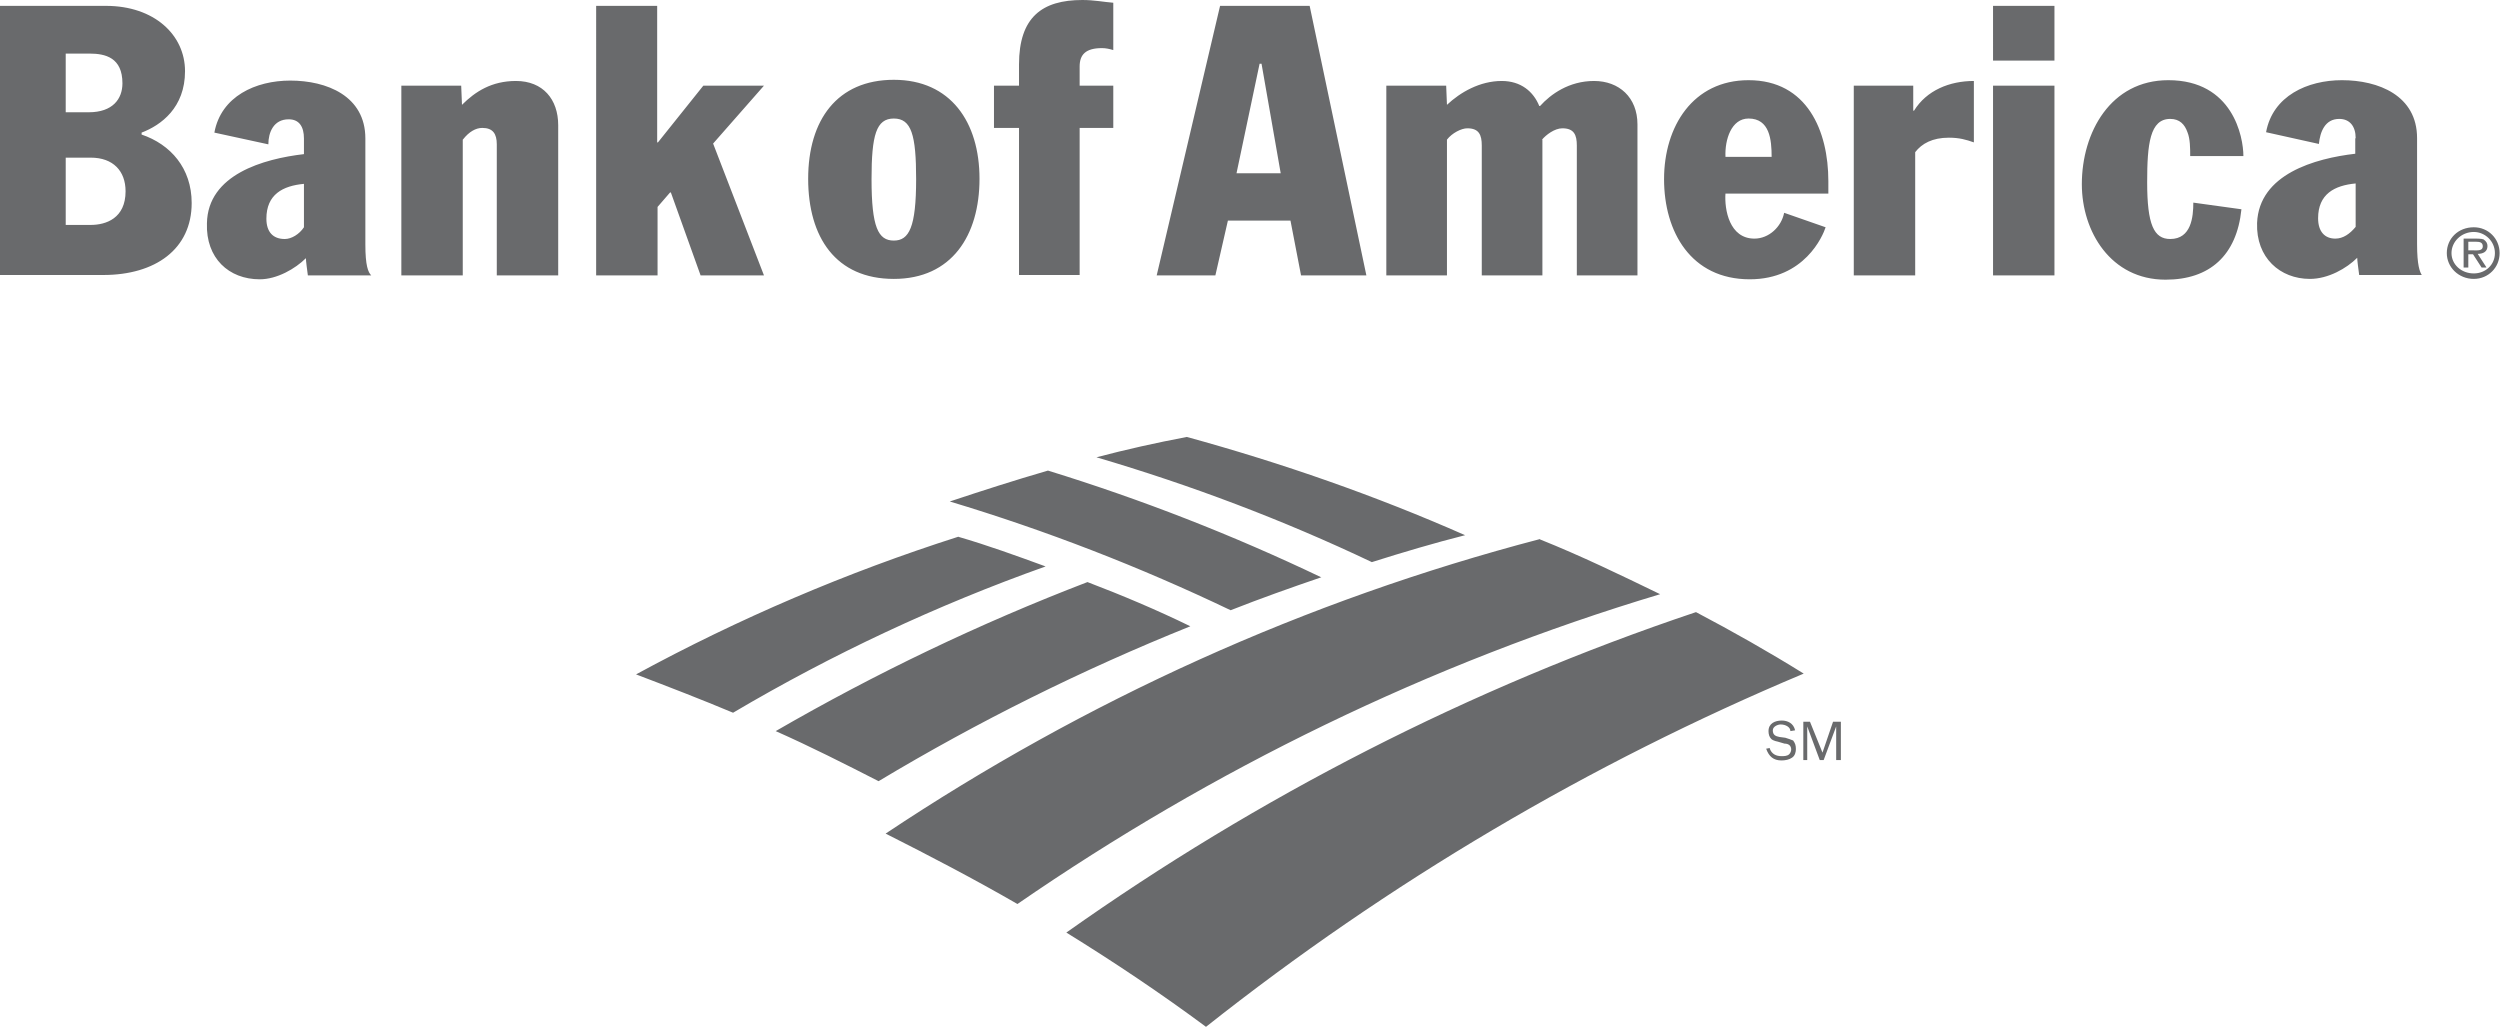 <?xml version="1.0" encoding="UTF-8"?>
<svg id="Layer_2" data-name="Layer 2" xmlns="http://www.w3.org/2000/svg" viewBox="0 0 63.91 26.25">
  <defs>
    <style>
      .cls-1 {
        fill: #696a6c;
        fill-rule: evenodd;
      }
    </style>
  </defs>
  <g id="Layer_1-2" data-name="Layer 1">
    <g>
      <path class="cls-1" d="m27.8,14.88c.89.34,1.77.71,2.63,1.13-2.76,1.11-5.42,2.43-7.97,3.96-.86-.44-1.75-.89-2.63-1.28,2.56-1.48,5.21-2.75,7.97-3.81Zm-3.3-1.16c-2.85.91-5.61,2.09-8.24,3.52.84.32,1.67.64,2.48.98,2.54-1.5,5.21-2.75,7.99-3.74-.74-.27-1.48-.54-2.24-.76Zm20.74,5.41c.05.15.17.2.3.2.07,0,.15,0,.2-.05.03-.03.05-.08.05-.12,0-.1-.07-.15-.17-.15l-.17-.05s-.12-.02-.17-.07-.07-.12-.07-.2c0-.2.17-.27.34-.27.15,0,.3.07.34.25l-.12.02c0-.1-.12-.17-.25-.17-.07,0-.2.05-.2.15,0,.12.07.15.17.17l.15.02c.07.02.15.05.2.07.05.07.07.12.07.22,0,.07-.02.17-.1.22-.07.05-.17.07-.27.07-.2,0-.32-.1-.39-.3l.1-.02h0Zm.96.3h-.1v-.98h.17l.32.79.27-.79h.2v.98h-.12v-.86l-.32.86h-.1l-.32-.86v.86h0Zm-12.42-4.67c-2.26-1.08-4.59-1.99-6.99-2.73-.86.25-1.7.52-2.51.79,2.46.74,4.86,1.67,7.18,2.78.76-.3,1.52-.57,2.31-.84h0Zm3.67-1.08c-2.29-1.01-4.67-1.84-7.11-2.51-.79.15-1.55.32-2.31.52,2.41.71,4.77,1.6,7.04,2.68.79-.25,1.6-.49,2.39-.69h0Zm5.9,1.97c-5.78,1.94-11.19,4.72-16.09,8.19,1.23.76,2.41,1.55,3.57,2.41,4.66-3.69,9.8-6.73,15.28-9.03-.9-.56-1.82-1.08-2.75-1.57h0Zm-3.98-1.87c-6,1.57-11.63,4.13-16.73,7.53,1.13.57,2.26,1.16,3.37,1.8,4.99-3.44,10.53-6.15,16.43-7.92-1.01-.49-2.02-.98-3.07-1.4h0ZM22.85,2.04c1.45,0,2.19,1.08,2.19,2.53s-.71,2.56-2.19,2.56-2.19-1.06-2.19-2.56.74-2.53,2.19-2.53h0Zm0,4.11c.39,0,.57-.34.57-1.57,0-1.13-.12-1.55-.57-1.55s-.57.42-.57,1.55c0,1.23.17,1.57.57,1.57Zm3.2-2.88h-.64v-1.08h.64v-.54c0-1.21.59-1.65,1.62-1.65.3,0,.54.05.79.07v1.21c-.1-.03-.19-.05-.29-.05-.42,0-.57.17-.57.47v.49h.86v1.08h-.86v3.76h-1.55v-3.76Zm-18.28.27c0-.3-.12-.49-.39-.49-.39,0-.52.34-.52.64l-1.38-.3c.17-.93,1.06-1.33,1.94-1.33.93,0,1.92.39,1.92,1.48v2.71c0,.54.07.71.15.79h-1.62c-.02-.15-.05-.37-.05-.44-.27.27-.74.54-1.18.54-.79,0-1.38-.54-1.35-1.43.02-1.25,1.45-1.65,2.48-1.77v-.39h0Zm0,1.16c-.54.05-.96.27-.96.89,0,.34.17.52.47.52.17,0,.37-.12.49-.3v-1.11Zm4.06-1.13v3.47h-1.57V2.19h1.53l.02.49c.34-.34.76-.61,1.38-.61.69,0,1.08.47,1.08,1.13v3.84h-1.57v-3.35c0-.27-.1-.42-.37-.42-.17,0-.34.1-.49.29h0ZM15.23.15h1.57v3.49h.02l1.16-1.45h1.55l-1.3,1.48,1.3,3.37h-1.62l-.76-2.12h-.02l-.32.37v1.75h-1.57V.15h0ZM3.62,3.44c.74.25,1.28.86,1.28,1.75,0,1.18-.93,1.84-2.26,1.84H0V.15h2.71c1.23,0,2.02.74,2.02,1.67s-.61,1.38-1.11,1.57v.05h0Zm-1.94,2.31h.64c.39,0,.89-.17.89-.86,0-.52-.32-.86-.89-.86h-.64v1.72h0Zm0-2.88h.59c.61,0,.86-.34.86-.74,0-.66-.44-.76-.84-.76h-.61v1.5h0Zm58.54.66c0-.3-.15-.49-.42-.49-.37,0-.49.34-.52.64l-1.35-.3c.17-.93,1.06-1.33,1.94-1.33.93,0,1.92.39,1.92,1.48v2.71c0,.54.07.71.12.79h-1.6c-.02-.15-.05-.37-.05-.44-.27.27-.74.54-1.21.54-.76,0-1.38-.54-1.35-1.43.05-1.25,1.48-1.65,2.51-1.77v-.39h0Zm0,1.16c-.54.05-.96.27-.96.89,0,.34.17.52.44.52.2,0,.37-.12.52-.3v-1.11h0,0Zm-16.11.25c-.03.42.1,1.16.74,1.16.37,0,.69-.3.76-.66l1.06.37c-.07.22-.54,1.33-1.94,1.33-1.5,0-2.19-1.21-2.19-2.56s.74-2.53,2.16-2.53c1.5,0,2.04,1.3,2.04,2.58v.32h-2.63Zm1.18-.93c0-.44-.05-.98-.59-.98-.44,0-.61.54-.59.98h1.18Zm5.66-1.82h1.57v4.85h-1.57V2.19Zm0-2.04h1.57v1.4h-1.57V.15Zm5.04,3.84c0-.2,0-.44-.07-.61-.07-.2-.2-.34-.44-.34-.52,0-.59.64-.59,1.62,0,1.08.17,1.45.59,1.45.54,0,.59-.57.59-.93l1.23.17c-.12,1.18-.81,1.8-1.94,1.8-1.4,0-2.14-1.23-2.14-2.44,0-1.33.74-2.66,2.21-2.66,1.65,0,1.92,1.45,1.92,1.94h-1.35,0ZM31.19.15h2.29l1.45,6.89h-1.67l-.27-1.4h-1.6l-.32,1.4h-1.5L31.19.15Zm.42,4.28h1.13l-.49-2.8h-.05l-.59,2.8h0Zm15.77-2.24h1.53v.64h.02c.32-.52.91-.76,1.53-.76v1.57c-.2-.07-.37-.12-.64-.12-.42,0-.69.15-.86.37v3.15h-1.57V2.19Zm-7.95,1.38v3.47h-1.55v-3.32c0-.27-.07-.44-.37-.44-.15,0-.39.12-.52.29v3.47h-1.55V2.19h1.53l.02.49c.34-.32.84-.61,1.4-.61.49,0,.81.27.96.64h.02c.27-.3.74-.64,1.38-.64s1.11.42,1.11,1.11v3.86h-1.55v-3.32c0-.27-.07-.44-.37-.44-.2,0-.42.17-.52.29h0Zm23.12,2.9c0-.37.29-.66.69-.66.37,0,.66.29.66.66,0,0,0,0,0,0,0,.37-.29.66-.66.66,0,0,0,0,0,0-.39,0-.69-.3-.69-.66Zm.12,0c0,.29.25.52.57.52.3,0,.54-.22.54-.52s-.25-.54-.54-.54c-.32,0-.57.25-.57.54Z"/>
      <path class="cls-1" d="m63.56,6.84h-.12l-.22-.34h-.12v.34h-.12v-.74h.34s.12,0,.17.02c.07.05.1.1.1.17,0,.15-.12.2-.25.2l.22.34Zm-.34-.44c.1,0,.25.02.25-.1,0-.1-.07-.12-.17-.12h-.2v.22h.12Z"/>
    </g>
  </g>
</svg>